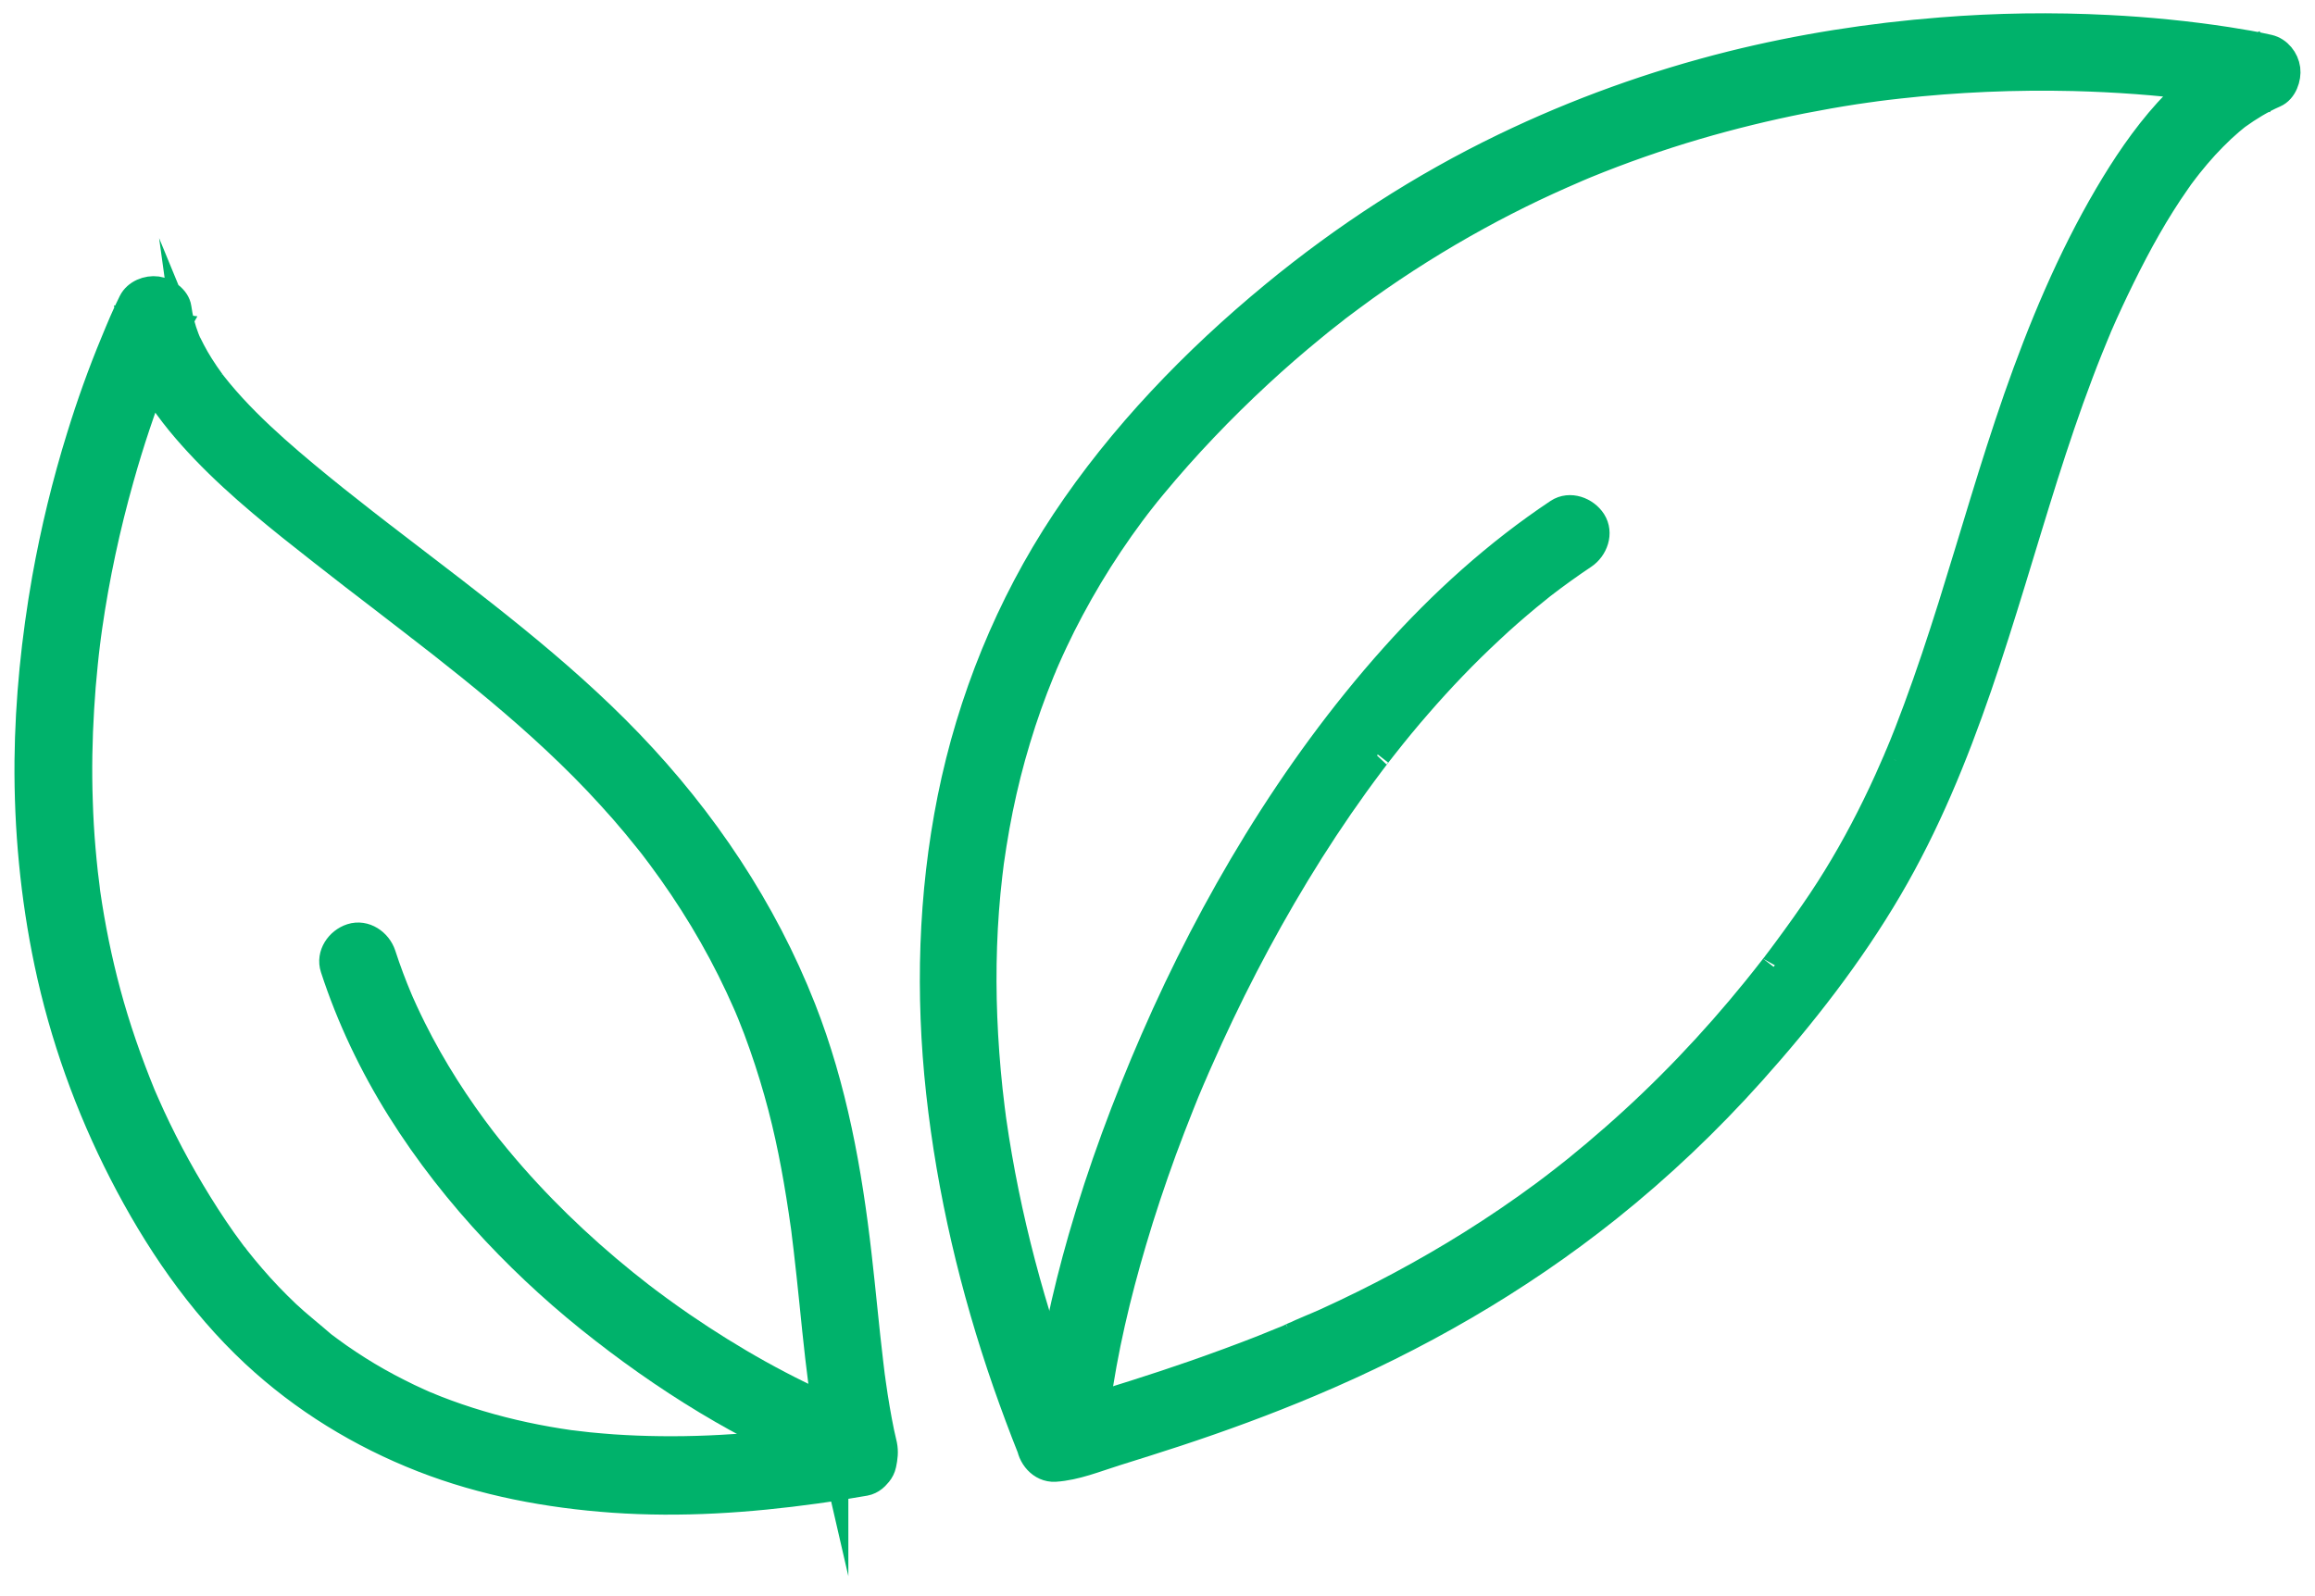 <svg xmlns="http://www.w3.org/2000/svg" fill="none" viewBox="0 0 87 60" height="60" width="87">
<path fill="#00B26B" d="M40.564 53.985C39.214 50.601 38.162 47.087 37.537 43.49C37.459 43.04 37.385 42.583 37.321 42.129C37.314 42.066 37.269 41.765 37.303 41.991C37.288 41.887 37.273 41.783 37.262 41.679C37.232 41.445 37.206 41.211 37.18 40.976C37.083 40.069 37.016 39.158 36.979 38.243C36.908 36.454 36.964 34.654 37.172 32.876C37.184 32.772 37.195 32.672 37.21 32.567C37.217 32.501 37.254 32.218 37.225 32.437C37.258 32.207 37.291 31.976 37.329 31.745C37.399 31.299 37.481 30.849 37.57 30.407C37.749 29.529 37.968 28.655 38.229 27.796C38.489 26.929 38.794 26.074 39.136 25.237C39.155 25.196 39.3 24.854 39.207 25.062C39.248 24.966 39.289 24.869 39.333 24.772C39.43 24.553 39.527 24.337 39.631 24.118C39.824 23.705 40.029 23.3 40.244 22.898C40.694 22.057 41.185 21.235 41.717 20.443C41.981 20.049 42.256 19.659 42.539 19.279L42.744 19.008C42.852 18.859 42.773 18.967 42.751 19C42.785 18.956 42.822 18.911 42.855 18.866C43.011 18.662 43.175 18.461 43.339 18.264C44.566 16.78 45.901 15.385 47.314 14.076C47.976 13.463 48.657 12.871 49.36 12.299C49.516 12.168 49.68 12.038 49.84 11.912C49.929 11.841 50.018 11.771 50.111 11.7C50.133 11.681 50.264 11.581 50.163 11.659C50.059 11.741 50.226 11.611 50.245 11.592C50.594 11.328 50.948 11.068 51.301 10.811C52.659 9.84 54.076 8.951 55.541 8.148C56.225 7.772 56.917 7.419 57.623 7.081C57.981 6.913 58.338 6.746 58.695 6.59C58.869 6.512 59.041 6.437 59.215 6.363C59.256 6.344 59.297 6.33 59.334 6.311C59.119 6.396 59.241 6.352 59.29 6.33C59.39 6.289 59.49 6.248 59.591 6.203C60.948 5.649 62.336 5.162 63.741 4.749C65.062 4.362 66.397 4.035 67.747 3.767C68.398 3.641 69.045 3.525 69.699 3.425C69.844 3.403 69.989 3.38 70.134 3.362C70.205 3.351 70.279 3.339 70.35 3.332C70.384 3.325 70.421 3.321 70.458 3.317C70.651 3.291 70.242 3.347 70.421 3.321C70.73 3.28 71.042 3.243 71.351 3.209C73.534 2.964 75.735 2.871 77.933 2.923C79.506 2.964 81.083 3.075 82.645 3.28C82.679 3.284 82.716 3.287 82.749 3.295C82.857 3.31 82.445 3.254 82.623 3.276C82.694 3.287 82.768 3.295 82.839 3.306C82.969 3.325 83.099 3.343 83.233 3.362C83.449 3.395 83.664 3.432 83.88 3.47C84.137 3.514 84.389 3.57 84.646 3.618C84.68 3.622 84.713 3.633 84.743 3.637C84.668 3.057 84.59 2.473 84.516 1.893C82.147 2.919 80.473 5.184 79.205 7.341C77.792 9.747 76.71 12.347 75.791 14.976C74.895 17.55 74.151 20.175 73.337 22.775C72.927 24.077 72.5 25.371 72.027 26.647C71.916 26.944 71.804 27.242 71.689 27.539C71.626 27.703 71.559 27.863 71.496 28.023C71.462 28.105 71.429 28.186 71.395 28.265C71.38 28.294 71.272 28.562 71.306 28.473C71.362 28.346 71.25 28.61 71.254 28.599C71.22 28.681 71.183 28.759 71.15 28.837C71.079 28.997 71.008 29.157 70.938 29.317C70.793 29.637 70.648 29.949 70.492 30.265C69.885 31.508 69.208 32.712 68.439 33.862C68.029 34.475 67.598 35.078 67.159 35.673C67.07 35.795 66.977 35.914 66.888 36.037C66.832 36.108 66.78 36.179 66.724 36.253C66.717 36.26 66.534 36.498 66.653 36.346C66.438 36.625 66.215 36.904 65.991 37.183C64.37 39.187 62.585 41.062 60.643 42.761C60.186 43.163 59.721 43.553 59.249 43.937C59.037 44.104 58.825 44.275 58.609 44.442C58.795 44.294 58.598 44.45 58.568 44.472C58.512 44.517 58.453 44.561 58.393 44.606C58.278 44.695 58.159 44.781 58.044 44.87C57.155 45.528 56.236 46.153 55.299 46.741C53.547 47.838 51.721 48.812 49.843 49.668C49.419 49.861 48.977 50.025 48.56 50.233C48.832 50.095 48.471 50.27 48.404 50.3C48.315 50.337 48.222 50.374 48.129 50.411C47.891 50.508 47.657 50.601 47.422 50.698C46.597 51.021 45.764 51.326 44.927 51.62C43.417 52.148 41.888 52.62 40.356 53.089C40.192 53.141 40.029 53.19 39.865 53.242C39.824 53.256 39.776 53.264 39.735 53.282C39.571 53.357 40.006 53.275 39.861 53.275C39.791 53.275 39.72 53.282 39.649 53.29C39.151 53.32 38.668 53.71 38.694 54.246C38.716 54.737 39.114 55.231 39.649 55.202C40.423 55.153 41.185 54.837 41.925 54.606C42.688 54.368 43.45 54.127 44.209 53.878C45.901 53.32 47.575 52.706 49.215 52.014C53.239 50.322 57.014 48.158 60.431 45.432C62.373 43.881 64.18 42.163 65.839 40.31C67.747 38.179 69.543 35.874 70.993 33.401C73.812 28.596 75.181 23.154 76.847 17.885C77.26 16.587 77.692 15.296 78.175 14.024C78.287 13.727 78.402 13.429 78.521 13.135C78.588 12.972 78.651 12.812 78.718 12.652C78.751 12.57 78.785 12.492 78.818 12.41C78.74 12.596 78.878 12.273 78.889 12.239C79.157 11.622 79.443 11.012 79.741 10.406C80.354 9.163 81.024 7.944 81.823 6.809C81.901 6.694 81.98 6.582 82.065 6.475C82.114 6.408 82.162 6.344 82.214 6.278C82.084 6.452 82.247 6.237 82.266 6.214C82.463 5.965 82.671 5.723 82.883 5.489C83.084 5.273 83.292 5.061 83.504 4.861C83.605 4.768 83.709 4.675 83.813 4.585C83.869 4.537 83.928 4.489 83.984 4.444C84.025 4.414 84.062 4.381 84.099 4.351C84.003 4.425 83.995 4.429 84.081 4.366C84.527 4.046 84.988 3.763 85.49 3.544C85.832 3.395 85.992 2.927 85.948 2.592C85.9 2.231 85.632 1.885 85.263 1.8C84.747 1.681 84.222 1.595 83.701 1.513C82.221 1.287 80.726 1.138 79.231 1.063C77.137 0.956 75.036 0.985 72.95 1.153C70.298 1.361 67.657 1.774 65.076 2.417C62.131 3.153 59.26 4.187 56.526 5.508C53.428 7.003 50.531 8.885 47.88 11.068C44.901 13.522 42.137 16.386 39.999 19.61C37.916 22.753 36.473 26.316 35.73 30.009C35.001 33.642 34.9 37.376 35.302 41.054C35.711 44.781 36.577 48.444 37.805 51.981C38.099 52.821 38.411 53.662 38.742 54.491C38.928 54.952 39.385 55.328 39.917 55.157C40.363 55.012 40.78 54.48 40.583 53.982"></path>
<path stroke-miterlimit="10" stroke="#00B26B" d="M40.564 53.985C39.214 50.601 38.162 47.087 37.537 43.49C37.459 43.04 37.385 42.583 37.321 42.129C37.314 42.066 37.269 41.765 37.303 41.991C37.288 41.887 37.273 41.783 37.262 41.679C37.232 41.445 37.206 41.211 37.18 40.976C37.083 40.069 37.016 39.158 36.979 38.243C36.908 36.454 36.964 34.654 37.172 32.876C37.184 32.772 37.195 32.672 37.21 32.567C37.217 32.501 37.254 32.218 37.225 32.437C37.258 32.207 37.291 31.976 37.329 31.745C37.399 31.299 37.481 30.849 37.57 30.407C37.749 29.529 37.968 28.655 38.229 27.796C38.489 26.929 38.794 26.074 39.136 25.237C39.155 25.196 39.3 24.854 39.207 25.062C39.248 24.966 39.289 24.869 39.333 24.772C39.43 24.553 39.527 24.337 39.631 24.118C39.824 23.705 40.029 23.3 40.244 22.898C40.694 22.057 41.185 21.235 41.717 20.443C41.981 20.049 42.256 19.659 42.539 19.279L42.744 19.008C42.852 18.859 42.773 18.967 42.751 19C42.785 18.956 42.822 18.911 42.855 18.866C43.011 18.662 43.175 18.461 43.339 18.264C44.566 16.78 45.901 15.385 47.314 14.076C47.976 13.463 48.657 12.871 49.36 12.299C49.516 12.168 49.68 12.038 49.84 11.912C49.929 11.841 50.018 11.771 50.111 11.7C50.133 11.681 50.264 11.581 50.163 11.659C50.059 11.741 50.226 11.611 50.245 11.592C50.594 11.328 50.948 11.068 51.301 10.811C52.659 9.84 54.076 8.951 55.541 8.148C56.225 7.772 56.917 7.419 57.623 7.081C57.981 6.913 58.338 6.746 58.695 6.59C58.869 6.512 59.041 6.437 59.215 6.363C59.256 6.344 59.297 6.33 59.334 6.311C59.119 6.396 59.241 6.352 59.29 6.33C59.39 6.289 59.49 6.248 59.591 6.203C60.948 5.649 62.336 5.162 63.741 4.749C65.062 4.362 66.397 4.035 67.747 3.767C68.398 3.641 69.045 3.525 69.699 3.425C69.844 3.403 69.989 3.38 70.134 3.362C70.205 3.351 70.279 3.339 70.35 3.332C70.384 3.325 70.421 3.321 70.458 3.317C70.651 3.291 70.242 3.347 70.421 3.321C70.73 3.28 71.042 3.243 71.35 3.209C73.534 2.964 75.735 2.871 77.933 2.923C79.506 2.964 81.083 3.075 82.645 3.28C82.679 3.284 82.716 3.287 82.749 3.295C82.857 3.31 82.445 3.254 82.623 3.276C82.694 3.287 82.768 3.295 82.839 3.306C82.969 3.325 83.099 3.343 83.233 3.362C83.449 3.395 83.664 3.432 83.88 3.47C84.137 3.514 84.389 3.57 84.646 3.618C84.68 3.622 84.713 3.633 84.743 3.637C84.668 3.057 84.59 2.473 84.516 1.893C82.147 2.919 80.473 5.184 79.205 7.341C77.792 9.747 76.71 12.347 75.791 14.976C74.895 17.55 74.151 20.175 73.337 22.775C72.927 24.077 72.5 25.371 72.027 26.647C71.916 26.944 71.804 27.242 71.689 27.539C71.626 27.703 71.559 27.863 71.496 28.023C71.462 28.105 71.429 28.186 71.395 28.265C71.38 28.294 71.272 28.562 71.306 28.473C71.362 28.346 71.25 28.61 71.254 28.599C71.22 28.681 71.183 28.759 71.15 28.837C71.079 28.997 71.008 29.157 70.938 29.317C70.793 29.637 70.648 29.949 70.492 30.265C69.885 31.508 69.208 32.712 68.439 33.862C68.029 34.475 67.598 35.078 67.159 35.673C67.07 35.795 66.977 35.914 66.888 36.037C66.832 36.108 66.78 36.179 66.724 36.253C66.717 36.26 66.534 36.498 66.653 36.346C66.438 36.625 66.215 36.904 65.991 37.183C64.37 39.187 62.585 41.062 60.643 42.761C60.186 43.163 59.721 43.553 59.249 43.937C59.037 44.104 58.825 44.275 58.609 44.442C58.795 44.294 58.598 44.45 58.568 44.472C58.512 44.517 58.453 44.561 58.393 44.606C58.278 44.695 58.159 44.781 58.044 44.87C57.155 45.528 56.236 46.153 55.299 46.741C53.547 47.838 51.721 48.812 49.843 49.668C49.419 49.861 48.977 50.025 48.56 50.233C48.832 50.095 48.471 50.27 48.404 50.3C48.315 50.337 48.222 50.374 48.129 50.411C47.891 50.508 47.657 50.601 47.422 50.698C46.597 51.021 45.764 51.326 44.927 51.62C43.417 52.148 41.888 52.62 40.356 53.089C40.192 53.141 40.029 53.19 39.865 53.242C39.824 53.256 39.776 53.264 39.735 53.282C39.571 53.357 40.006 53.275 39.861 53.275C39.791 53.275 39.72 53.282 39.649 53.29C39.151 53.32 38.668 53.71 38.694 54.246C38.716 54.737 39.114 55.231 39.649 55.202C40.423 55.153 41.185 54.837 41.925 54.606C42.688 54.368 43.45 54.127 44.209 53.878C45.901 53.32 47.575 52.706 49.215 52.014C53.239 50.322 57.014 48.158 60.431 45.432C62.373 43.881 64.18 42.163 65.839 40.31C67.747 38.179 69.543 35.874 70.993 33.401C73.813 28.596 75.181 23.154 76.847 17.885C77.26 16.587 77.692 15.296 78.175 14.024C78.287 13.727 78.402 13.429 78.521 13.135C78.588 12.972 78.651 12.812 78.718 12.652C78.751 12.57 78.785 12.492 78.818 12.41C78.74 12.596 78.878 12.273 78.889 12.239C79.157 11.622 79.443 11.012 79.741 10.406C80.354 9.163 81.024 7.944 81.823 6.809C81.901 6.694 81.98 6.582 82.065 6.475C82.114 6.408 82.162 6.344 82.214 6.278C82.084 6.452 82.247 6.237 82.266 6.214C82.463 5.965 82.671 5.723 82.883 5.489C83.084 5.273 83.292 5.061 83.504 4.861C83.605 4.768 83.709 4.675 83.813 4.585C83.869 4.537 83.928 4.489 83.984 4.444C84.025 4.414 84.062 4.381 84.099 4.351C84.003 4.425 83.995 4.429 84.081 4.366C84.527 4.046 84.988 3.763 85.49 3.544C85.832 3.395 85.992 2.927 85.948 2.592C85.9 2.231 85.632 1.885 85.263 1.8C84.747 1.681 84.222 1.595 83.701 1.513C82.221 1.287 80.726 1.138 79.231 1.063C77.137 0.956 75.036 0.985 72.95 1.153C70.298 1.361 67.657 1.774 65.076 2.417C62.131 3.153 59.26 4.187 56.526 5.508C53.428 7.003 50.531 8.885 47.88 11.068C44.901 13.522 42.137 16.386 39.999 19.61C37.916 22.753 36.473 26.316 35.73 30.009C35.001 33.642 34.9 37.376 35.302 41.054C35.711 44.781 36.577 48.444 37.805 51.981C38.099 52.821 38.411 53.662 38.742 54.491C38.928 54.952 39.385 55.328 39.917 55.157C40.363 55.012 40.78 54.48 40.583 53.982"></path>
<path fill="#00B26B" d="M41.111 53.851C41.149 53.427 41.193 53.003 41.253 52.583C41.242 52.669 41.23 52.75 41.219 52.836C41.502 50.746 41.989 48.685 42.588 46.666C42.926 45.517 43.306 44.383 43.715 43.259C43.931 42.672 44.157 42.088 44.388 41.508C44.507 41.206 44.63 40.905 44.76 40.604C44.786 40.537 44.842 40.414 44.726 40.686C44.741 40.648 44.756 40.615 44.771 40.578L44.864 40.366C44.931 40.213 44.994 40.057 45.065 39.905C46.132 37.476 47.348 35.115 48.724 32.846C49.416 31.704 50.153 30.585 50.934 29.499C51.134 29.224 51.335 28.948 51.54 28.677C51.64 28.543 51.741 28.413 51.841 28.279C51.878 28.231 51.949 28.141 51.778 28.361C51.807 28.324 51.837 28.286 51.867 28.249C51.919 28.182 51.971 28.112 52.027 28.045C52.44 27.52 52.864 27.003 53.303 26.501C54.151 25.523 55.047 24.586 55.995 23.705C56.456 23.269 56.936 22.853 57.423 22.448C57.539 22.355 57.654 22.258 57.773 22.165C57.829 22.12 57.888 22.072 57.948 22.023C58.011 21.975 58.275 21.774 58 21.983C58.249 21.793 58.494 21.607 58.751 21.425C59 21.246 59.257 21.068 59.513 20.897C59.93 20.622 60.146 20.038 59.859 19.591C59.592 19.178 58.996 18.952 58.55 19.245C56.255 20.774 54.191 22.641 52.358 24.694C50.439 26.84 48.736 29.183 47.229 31.634C45.764 34.021 44.474 36.517 43.358 39.083C42.302 41.511 41.376 43.999 40.643 46.547C40.022 48.711 39.538 50.92 39.285 53.163C39.259 53.39 39.233 53.621 39.218 53.851C39.174 54.349 39.687 54.829 40.174 54.807C40.728 54.781 41.086 54.387 41.13 53.851"></path>
<path stroke-miterlimit="10" stroke="#00B26B" d="M41.111 53.851C41.149 53.427 41.193 53.003 41.253 52.583C41.242 52.669 41.23 52.75 41.219 52.836C41.502 50.746 41.989 48.685 42.588 46.666C42.926 45.517 43.306 44.383 43.715 43.259C43.931 42.672 44.157 42.088 44.388 41.508C44.507 41.206 44.63 40.905 44.76 40.604C44.786 40.537 44.842 40.414 44.726 40.686C44.741 40.648 44.756 40.615 44.771 40.578L44.864 40.366C44.931 40.213 44.994 40.057 45.065 39.905C46.132 37.476 47.348 35.115 48.724 32.846C49.416 31.704 50.153 30.585 50.934 29.499C51.134 29.224 51.335 28.948 51.54 28.677C51.64 28.543 51.741 28.413 51.841 28.279C51.878 28.231 51.949 28.141 51.778 28.361C51.807 28.324 51.837 28.286 51.867 28.249C51.919 28.182 51.971 28.112 52.027 28.045C52.44 27.52 52.864 27.003 53.303 26.501C54.151 25.523 55.047 24.586 55.995 23.705C56.456 23.269 56.936 22.853 57.423 22.448C57.539 22.355 57.654 22.258 57.773 22.165C57.829 22.12 57.888 22.072 57.948 22.023C58.011 21.975 58.275 21.774 58 21.983C58.249 21.793 58.494 21.607 58.751 21.425C59 21.246 59.257 21.068 59.513 20.897C59.93 20.622 60.146 20.038 59.859 19.591C59.592 19.178 58.996 18.952 58.55 19.245C56.255 20.774 54.191 22.641 52.358 24.694C50.439 26.84 48.736 29.183 47.229 31.634C45.764 34.021 44.474 36.517 43.358 39.083C42.302 41.511 41.376 43.999 40.643 46.547C40.022 48.711 39.538 50.92 39.285 53.163C39.259 53.39 39.233 53.621 39.218 53.851C39.174 54.349 39.687 54.829 40.174 54.807C40.728 54.781 41.086 54.387 41.13 53.851"></path>
<path fill="#00B26B" d="M32.018 53.855C31.393 53.967 30.768 54.067 30.14 54.153C29.909 54.182 30.281 54.134 30.106 54.157C30.032 54.164 29.957 54.175 29.883 54.186C29.727 54.205 29.567 54.227 29.407 54.242C29.102 54.276 28.793 54.309 28.488 54.335C27.268 54.447 26.041 54.502 24.817 54.487C24.223 54.48 23.627 54.458 23.032 54.417C22.727 54.395 22.422 54.368 22.121 54.339C21.98 54.324 21.839 54.309 21.697 54.29C21.627 54.283 21.556 54.275 21.485 54.264C21.262 54.234 21.66 54.29 21.441 54.261C20.284 54.097 19.139 53.855 18.019 53.52C17.469 53.357 16.926 53.171 16.394 52.963C16.264 52.91 16.137 52.858 16.007 52.806C16.279 52.911 16.022 52.81 15.963 52.788C15.892 52.758 15.817 52.725 15.747 52.691C15.486 52.576 15.226 52.449 14.97 52.319C14.453 52.059 13.95 51.776 13.463 51.468C13.218 51.311 12.972 51.151 12.734 50.984C12.619 50.902 12.504 50.82 12.389 50.735C12.322 50.687 12.258 50.638 12.195 50.59C12.173 50.571 12.147 50.553 12.121 50.534C12.013 50.449 12.076 50.493 12.143 50.553C11.693 50.158 11.221 49.794 10.782 49.381C10.324 48.946 9.889 48.492 9.48 48.016C9.268 47.775 9.071 47.525 8.87 47.276C8.841 47.235 8.77 47.131 8.896 47.31C8.878 47.284 8.855 47.258 8.833 47.232C8.788 47.168 8.74 47.105 8.692 47.042C8.588 46.904 8.491 46.767 8.39 46.629C7.967 46.03 7.572 45.413 7.197 44.784C6.828 44.167 6.483 43.539 6.159 42.899C6.003 42.587 5.847 42.27 5.702 41.954C5.631 41.802 5.564 41.649 5.497 41.497C5.464 41.419 5.43 41.344 5.397 41.27C5.378 41.225 5.359 41.181 5.341 41.14C5.27 40.972 5.386 41.248 5.341 41.14C4.831 39.89 4.389 38.622 4.039 37.32C3.708 36.089 3.455 34.84 3.273 33.583C3.262 33.497 3.251 33.415 3.24 33.33C3.24 33.326 3.266 33.534 3.254 33.423C3.251 33.393 3.247 33.36 3.243 33.33C3.221 33.163 3.199 32.991 3.18 32.824C3.147 32.523 3.117 32.218 3.091 31.913C3.039 31.318 3.005 30.719 2.987 30.116C2.946 28.952 2.968 27.788 3.039 26.628C3.072 26.07 3.117 25.509 3.176 24.951C3.202 24.687 3.232 24.419 3.266 24.151C3.281 24.025 3.299 23.898 3.314 23.772C3.314 23.783 3.281 24.021 3.303 23.865C3.307 23.839 3.31 23.809 3.314 23.783C3.321 23.712 3.333 23.642 3.344 23.567C3.615 21.682 4.017 19.811 4.534 17.978C4.909 16.639 5.352 15.311 5.862 14.013C5.951 13.782 6.047 13.556 6.14 13.325C6.148 13.306 6.159 13.284 6.166 13.262C6.23 13.109 6.074 13.477 6.111 13.388C6.129 13.34 6.152 13.295 6.174 13.247C6.207 13.165 6.245 13.079 6.282 12.998C6.375 12.786 6.471 12.574 6.572 12.366C6.587 12.339 6.598 12.313 6.613 12.287C6.033 12.209 5.449 12.135 4.869 12.06C5.129 13.946 6.401 15.586 7.676 16.921C9.019 18.323 10.559 19.54 12.084 20.737C12.868 21.354 13.66 21.964 14.453 22.57C14.832 22.861 15.211 23.151 15.587 23.445C15.628 23.474 15.665 23.504 15.702 23.534C15.71 23.538 15.899 23.686 15.78 23.597C15.661 23.504 15.851 23.653 15.858 23.657C15.899 23.686 15.936 23.72 15.974 23.746C16.167 23.898 16.36 24.047 16.554 24.196C18.041 25.364 19.507 26.565 20.887 27.859C21.593 28.521 22.274 29.202 22.924 29.919C23.252 30.276 23.568 30.637 23.877 31.009C24.048 31.214 24.215 31.422 24.382 31.63C24.427 31.686 24.468 31.738 24.513 31.794C24.535 31.827 24.624 31.939 24.513 31.794C24.613 31.924 24.71 32.054 24.81 32.188C25.952 33.72 26.948 35.36 27.759 37.097C27.845 37.283 27.93 37.469 28.012 37.655C28.057 37.759 28.105 37.86 28.146 37.964C28.135 37.941 28.064 37.763 28.128 37.923C28.154 37.986 28.18 38.045 28.206 38.109C28.366 38.503 28.518 38.901 28.656 39.303C28.923 40.065 29.158 40.835 29.362 41.616C29.745 43.081 30.002 44.569 30.214 46.068C30.233 46.201 30.18 45.811 30.206 46.008C30.21 46.041 30.214 46.079 30.221 46.116C30.236 46.209 30.244 46.302 30.255 46.391C30.277 46.573 30.299 46.755 30.322 46.938C30.363 47.28 30.4 47.622 30.437 47.964C30.511 48.645 30.578 49.325 30.649 50.01C30.79 51.341 30.943 52.676 31.196 53.993C31.252 54.287 31.315 54.577 31.382 54.867V54.361C31.367 54.42 31.359 54.48 31.345 54.539C31.24 55.03 31.489 55.596 32.01 55.715C32.49 55.823 33.074 55.57 33.185 55.049C33.237 54.8 33.267 54.577 33.215 54.316C33.182 54.164 33.145 54.011 33.111 53.859C33.048 53.561 32.996 53.268 32.944 52.97C32.888 52.65 32.84 52.33 32.795 52.011C32.784 51.94 32.776 51.862 32.765 51.791C32.746 51.665 32.799 52.055 32.776 51.873C32.773 51.84 32.769 51.806 32.761 51.776C32.739 51.601 32.717 51.427 32.698 51.256C32.535 49.902 32.416 48.544 32.259 47.191C31.899 44.029 31.333 40.891 30.166 37.919C28.697 34.181 26.443 30.82 23.665 27.926C20.957 25.107 17.803 22.775 14.713 20.399C14.624 20.332 14.538 20.265 14.453 20.198C14.404 20.161 14.356 20.123 14.304 20.086C14.185 19.993 14.482 20.224 14.296 20.079C14.103 19.93 13.909 19.781 13.716 19.629C13.341 19.335 12.965 19.041 12.593 18.744C11.838 18.137 11.091 17.524 10.369 16.881C9.614 16.207 8.885 15.497 8.238 14.716C8.175 14.638 8.115 14.563 8.052 14.485C7.896 14.292 8.167 14.649 8.022 14.448C7.993 14.411 7.967 14.37 7.937 14.333C7.795 14.143 7.665 13.946 7.539 13.749C7.424 13.567 7.316 13.381 7.215 13.187C7.171 13.098 7.122 13.009 7.081 12.92C7.059 12.868 7.007 12.793 7 12.741C7.014 12.775 7.029 12.812 7.044 12.849C7.026 12.808 7.011 12.767 6.996 12.73C6.851 12.358 6.747 11.968 6.695 11.573C6.643 11.209 6.226 10.934 5.902 10.889C5.545 10.841 5.118 11.008 4.95 11.347C4.701 11.841 4.489 12.354 4.281 12.86C3.797 14.024 3.373 15.211 3.002 16.416C2.459 18.163 2.027 19.945 1.704 21.749C1.306 24.006 1.068 26.301 1.045 28.596C1.023 31.147 1.265 33.705 1.789 36.201C2.366 38.942 3.318 41.601 4.597 44.093C5.88 46.592 7.49 48.972 9.551 50.895C11.396 52.613 13.545 53.93 15.892 54.848C18.172 55.737 20.608 56.194 23.044 56.366C25.587 56.544 28.135 56.373 30.66 56.023C31.277 55.938 31.891 55.837 32.508 55.73C33.003 55.64 33.323 55.016 33.174 54.554C33.003 54.026 32.527 53.792 31.999 53.889"></path>
<path stroke-miterlimit="10" stroke="#00B26B" d="M32.018 53.855C31.393 53.967 30.768 54.067 30.14 54.153C29.909 54.182 30.281 54.134 30.106 54.157C30.032 54.164 29.957 54.175 29.883 54.186C29.727 54.205 29.567 54.227 29.407 54.242C29.102 54.276 28.793 54.309 28.488 54.335C27.268 54.447 26.041 54.502 24.817 54.487C24.223 54.48 23.627 54.458 23.032 54.417C22.727 54.395 22.422 54.368 22.121 54.339C21.98 54.324 21.839 54.309 21.697 54.29C21.627 54.283 21.556 54.275 21.485 54.264C21.262 54.234 21.66 54.29 21.441 54.261C20.284 54.097 19.139 53.855 18.019 53.52C17.469 53.357 16.926 53.171 16.394 52.963C16.264 52.91 16.137 52.858 16.007 52.806C16.279 52.911 16.022 52.81 15.963 52.788C15.892 52.758 15.817 52.725 15.747 52.691C15.486 52.576 15.226 52.449 14.97 52.319C14.453 52.059 13.95 51.776 13.463 51.468C13.218 51.311 12.972 51.151 12.734 50.984C12.619 50.902 12.504 50.82 12.389 50.735C12.322 50.687 12.258 50.638 12.195 50.59C12.173 50.571 12.147 50.553 12.121 50.534C12.013 50.449 12.076 50.493 12.143 50.553C11.693 50.158 11.221 49.794 10.782 49.381C10.324 48.946 9.889 48.492 9.48 48.016C9.268 47.775 9.071 47.525 8.87 47.276C8.841 47.235 8.77 47.131 8.896 47.31C8.878 47.284 8.855 47.258 8.833 47.232C8.788 47.168 8.74 47.105 8.692 47.042C8.588 46.904 8.491 46.767 8.39 46.629C7.967 46.03 7.572 45.413 7.197 44.784C6.828 44.167 6.483 43.539 6.159 42.899C6.003 42.587 5.847 42.27 5.702 41.954C5.631 41.802 5.564 41.649 5.497 41.497C5.464 41.419 5.43 41.344 5.397 41.27C5.378 41.225 5.359 41.181 5.341 41.14M5.341 41.14C5.27 40.972 5.386 41.248 5.341 41.14ZM5.341 41.14C4.831 39.89 4.389 38.622 4.039 37.32C3.708 36.089 3.455 34.84 3.273 33.583C3.262 33.497 3.251 33.415 3.24 33.33C3.24 33.326 3.266 33.534 3.254 33.423C3.251 33.393 3.247 33.36 3.243 33.33C3.221 33.163 3.199 32.991 3.18 32.824C3.147 32.523 3.117 32.218 3.091 31.913C3.039 31.318 3.005 30.719 2.987 30.116C2.946 28.952 2.968 27.788 3.039 26.628C3.072 26.07 3.117 25.509 3.176 24.951C3.202 24.687 3.232 24.419 3.266 24.151C3.281 24.025 3.299 23.898 3.314 23.772C3.314 23.783 3.281 24.021 3.303 23.865C3.307 23.839 3.31 23.809 3.314 23.783C3.321 23.712 3.333 23.642 3.344 23.567C3.615 21.682 4.017 19.811 4.534 17.978C4.909 16.639 5.352 15.311 5.862 14.013C5.951 13.782 6.047 13.556 6.14 13.325C6.148 13.306 6.159 13.284 6.166 13.262C6.23 13.109 6.074 13.477 6.111 13.388C6.129 13.34 6.152 13.295 6.174 13.247C6.207 13.165 6.245 13.079 6.282 12.998C6.375 12.786 6.471 12.574 6.572 12.366C6.587 12.339 6.598 12.313 6.613 12.287C6.033 12.209 5.449 12.135 4.869 12.06C5.129 13.946 6.401 15.586 7.676 16.921C9.019 18.323 10.559 19.54 12.084 20.737C12.868 21.354 13.66 21.964 14.453 22.57C14.832 22.861 15.211 23.151 15.587 23.445C15.628 23.474 15.665 23.504 15.702 23.534C15.71 23.538 15.899 23.686 15.78 23.597C15.661 23.504 15.851 23.653 15.858 23.657C15.899 23.686 15.936 23.72 15.974 23.746C16.167 23.898 16.36 24.047 16.554 24.196C18.041 25.364 19.507 26.565 20.887 27.859C21.593 28.521 22.274 29.202 22.924 29.919C23.252 30.276 23.568 30.637 23.877 31.009C24.048 31.214 24.215 31.422 24.382 31.63C24.427 31.686 24.468 31.738 24.513 31.794M24.513 31.794C24.535 31.827 24.624 31.939 24.513 31.794ZM24.513 31.794C24.613 31.924 24.71 32.054 24.81 32.188C25.952 33.72 26.948 35.36 27.759 37.097C27.845 37.283 27.93 37.469 28.012 37.655C28.057 37.759 28.105 37.86 28.146 37.964C28.135 37.941 28.064 37.763 28.128 37.923C28.154 37.986 28.18 38.045 28.206 38.109C28.366 38.503 28.518 38.901 28.656 39.303C28.923 40.065 29.158 40.835 29.362 41.616C29.745 43.081 30.002 44.569 30.214 46.068C30.233 46.201 30.18 45.811 30.206 46.008C30.21 46.041 30.214 46.079 30.221 46.116C30.236 46.209 30.244 46.302 30.255 46.391C30.277 46.573 30.299 46.755 30.322 46.938C30.363 47.28 30.4 47.622 30.437 47.964C30.511 48.645 30.578 49.325 30.649 50.01C30.79 51.341 30.943 52.676 31.196 53.993C31.252 54.287 31.315 54.577 31.382 54.867V54.361C31.367 54.42 31.359 54.48 31.345 54.539C31.24 55.03 31.489 55.596 32.01 55.715C32.49 55.823 33.074 55.57 33.185 55.049C33.237 54.8 33.267 54.577 33.215 54.316C33.182 54.164 33.145 54.011 33.111 53.859C33.048 53.561 32.996 53.268 32.944 52.97C32.888 52.65 32.84 52.33 32.795 52.011C32.784 51.94 32.776 51.862 32.765 51.791C32.746 51.665 32.799 52.055 32.776 51.873C32.773 51.84 32.769 51.806 32.761 51.776C32.739 51.601 32.717 51.427 32.698 51.256C32.535 49.902 32.416 48.544 32.259 47.191C31.899 44.029 31.333 40.891 30.166 37.919C28.697 34.181 26.443 30.82 23.665 27.926C20.957 25.107 17.803 22.775 14.713 20.399C14.624 20.332 14.538 20.265 14.453 20.198C14.404 20.161 14.356 20.123 14.304 20.086C14.185 19.993 14.482 20.224 14.296 20.079C14.103 19.93 13.909 19.781 13.716 19.629C13.341 19.335 12.965 19.041 12.593 18.744C11.838 18.137 11.091 17.524 10.369 16.881C9.614 16.207 8.885 15.497 8.238 14.716C8.175 14.638 8.115 14.563 8.052 14.485C7.896 14.292 8.167 14.649 8.022 14.448C7.993 14.411 7.967 14.37 7.937 14.333C7.795 14.143 7.665 13.946 7.539 13.749C7.424 13.567 7.316 13.381 7.215 13.187C7.171 13.098 7.122 13.009 7.081 12.92C7.059 12.868 7.007 12.793 7 12.741C7.014 12.775 7.029 12.812 7.044 12.849C7.026 12.808 7.011 12.767 6.996 12.73C6.851 12.358 6.747 11.968 6.695 11.573C6.643 11.209 6.226 10.934 5.902 10.889C5.545 10.841 5.118 11.008 4.95 11.347C4.701 11.841 4.489 12.354 4.281 12.86C3.797 14.024 3.373 15.211 3.002 16.416C2.459 18.163 2.027 19.945 1.704 21.749C1.306 24.006 1.068 26.301 1.045 28.596C1.023 31.147 1.265 33.705 1.789 36.201C2.366 38.942 3.318 41.601 4.597 44.093C5.88 46.592 7.49 48.972 9.551 50.895C11.396 52.613 13.545 53.93 15.892 54.848C18.172 55.737 20.608 56.194 23.044 56.366C25.587 56.544 28.135 56.373 30.66 56.023C31.277 55.938 31.891 55.837 32.508 55.73C33.003 55.64 33.323 55.016 33.174 54.554C33.003 54.026 32.527 53.792 31.999 53.889"></path>
<path fill="#00B26B" d="M32.353 53.416C32.014 53.29 31.676 53.156 31.345 53.014C31.423 53.048 31.497 53.081 31.576 53.111C29.489 52.23 27.503 51.103 25.636 49.824C25.052 49.422 24.48 49.005 23.918 48.57C23.981 48.622 24.044 48.671 24.111 48.719C22.367 47.369 20.735 45.867 19.277 44.208C18.856 43.728 18.447 43.233 18.057 42.728C18.109 42.794 18.157 42.858 18.206 42.921C17.183 41.593 16.268 40.172 15.52 38.67C15.305 38.239 15.1 37.796 14.914 37.353C14.948 37.432 14.977 37.506 15.011 37.58C14.777 37.026 14.565 36.461 14.379 35.888C14.222 35.412 13.713 35.055 13.203 35.219C12.731 35.371 12.37 35.885 12.538 36.394C13.144 38.257 13.996 40.042 15.033 41.697C16.067 43.349 17.283 44.896 18.618 46.316C19.872 47.652 21.237 48.886 22.683 50.006C24.096 51.106 25.577 52.118 27.128 53.014C28.496 53.803 29.917 54.495 31.386 55.075C31.542 55.138 31.698 55.197 31.854 55.253C32.078 55.335 32.397 55.272 32.591 55.157C32.788 55.041 32.978 54.814 33.03 54.588C33.085 54.342 33.074 54.067 32.933 53.851C32.792 53.632 32.609 53.505 32.364 53.412"></path>
<path stroke-miterlimit="10" stroke="#00B26B" d="M32.353 53.416C32.014 53.29 31.676 53.156 31.345 53.014C31.423 53.048 31.497 53.081 31.576 53.111C29.489 52.23 27.503 51.103 25.636 49.824C25.052 49.422 24.48 49.005 23.918 48.57C23.981 48.622 24.044 48.671 24.111 48.719C22.367 47.369 20.735 45.867 19.277 44.208C18.856 43.728 18.447 43.233 18.057 42.728C18.109 42.794 18.157 42.858 18.206 42.921C17.183 41.593 16.268 40.172 15.52 38.67C15.305 38.239 15.1 37.796 14.914 37.353C14.948 37.432 14.977 37.506 15.011 37.58C14.777 37.026 14.565 36.461 14.379 35.888C14.222 35.412 13.713 35.055 13.203 35.219C12.731 35.371 12.37 35.885 12.538 36.394C13.144 38.257 13.996 40.042 15.033 41.697C16.067 43.349 17.283 44.896 18.618 46.316C19.872 47.652 21.237 48.886 22.683 50.006C24.096 51.106 25.577 52.118 27.128 53.014C28.496 53.803 29.917 54.495 31.386 55.075C31.542 55.138 31.698 55.197 31.854 55.253C32.078 55.335 32.397 55.272 32.591 55.157C32.788 55.041 32.978 54.814 33.03 54.588C33.085 54.342 33.074 54.067 32.933 53.851C32.792 53.632 32.609 53.505 32.364 53.412"></path>
</svg>
